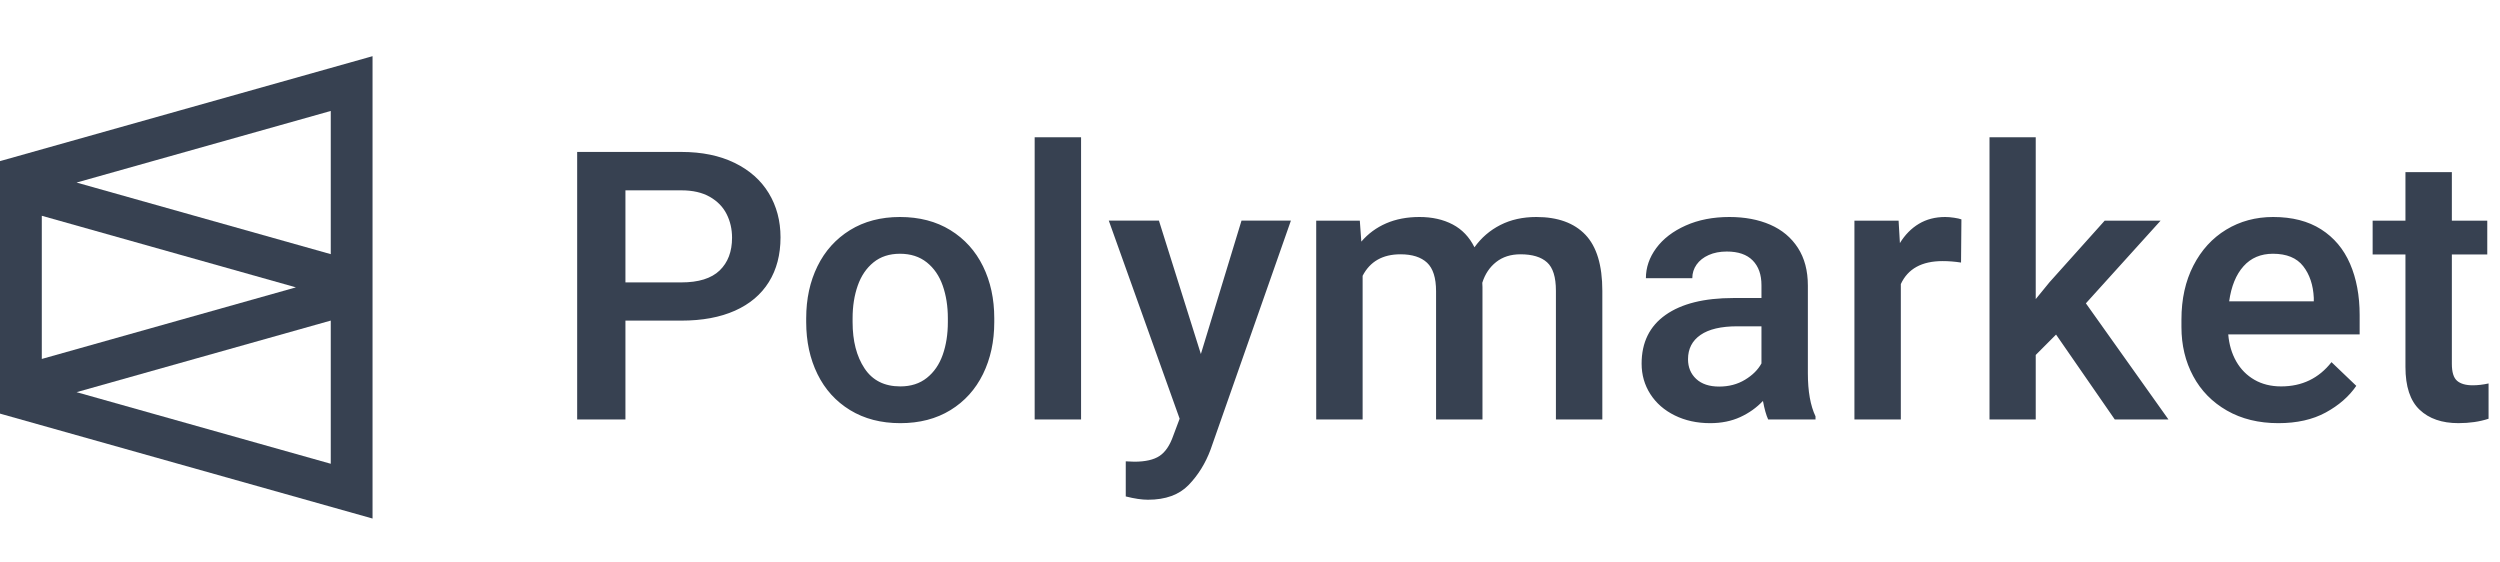 <?xml version="1.0" encoding="utf-8"?>
<svg xmlns="http://www.w3.org/2000/svg" width="178" height="40" viewBox="0 0 178 40" fill="none">
<path fill-rule="evenodd" clip-rule="evenodd" d="M76.972 29.866V9.771H73.668V29.866H76.972ZM44.531 22.828V29.866H41.094V10.818H48.512C49.972 10.818 51.235 11.077 52.301 11.596C53.368 12.115 54.179 12.835 54.737 13.755C55.294 14.675 55.573 15.724 55.573 16.901C55.573 18.131 55.296 19.191 54.743 20.08C54.19 20.97 53.385 21.65 52.328 22.121C51.271 22.592 49.999 22.828 48.512 22.828H44.531ZM44.531 20.107H48.512C49.742 20.107 50.651 19.823 51.24 19.256C51.828 18.689 52.122 17.913 52.122 16.927C52.122 16.317 51.994 15.757 51.737 15.246C51.481 14.736 51.083 14.326 50.543 14.017C50.003 13.707 49.326 13.552 48.512 13.552H44.531V20.107ZM64.103 30.129C65.474 30.129 66.664 29.819 67.673 29.2C68.681 28.581 69.453 27.726 69.989 26.636C70.524 25.545 70.792 24.311 70.792 22.933V22.658C70.792 21.28 70.524 20.046 69.989 18.956C69.453 17.866 68.679 17.009 67.666 16.385C66.653 15.762 65.456 15.45 64.076 15.45C62.714 15.45 61.528 15.762 60.519 16.385C59.511 17.009 58.739 17.866 58.204 18.956C57.668 20.046 57.401 21.28 57.401 22.658V22.933C57.401 24.311 57.668 25.545 58.204 26.636C58.739 27.726 59.513 28.581 60.526 29.2C61.539 29.819 62.731 30.129 64.103 30.129ZM61.555 26.23C62.121 27.085 62.97 27.512 64.103 27.512C64.855 27.512 65.485 27.31 65.994 26.904C66.503 26.498 66.879 25.951 67.122 25.262C67.365 24.573 67.487 23.797 67.487 22.933V22.659C67.487 21.804 67.365 21.03 67.122 20.337C66.879 19.643 66.501 19.091 65.987 18.681C65.474 18.272 64.837 18.067 64.076 18.067C63.324 18.067 62.696 18.272 62.192 18.681C61.687 19.091 61.313 19.643 61.07 20.337C60.827 21.03 60.705 21.804 60.705 22.659V22.933C60.705 24.277 60.988 25.376 61.555 26.23ZM84.633 34.528C83.956 35.23 82.99 35.581 81.733 35.581C81.3 35.581 80.773 35.503 80.154 35.346V32.847L80.764 32.873C81.552 32.873 82.151 32.736 82.563 32.461C82.974 32.187 83.299 31.705 83.538 31.016L83.99 29.812L78.946 15.709H82.516L85.502 25.207L88.395 15.709H91.912L86.193 32.01C85.83 32.987 85.31 33.826 84.633 34.528ZM97.019 29.867V19.636C97.549 18.616 98.447 18.106 99.713 18.106C100.544 18.106 101.174 18.306 101.604 18.707C102.033 19.109 102.248 19.785 102.248 20.735V29.867H105.552V20.434L105.539 20.134C105.733 19.514 106.063 19.021 106.528 18.655C106.992 18.289 107.569 18.106 108.26 18.106C109.1 18.106 109.73 18.295 110.151 18.675C110.571 19.054 110.781 19.728 110.781 20.696V29.867H114.086V20.709C114.086 18.886 113.683 17.554 112.878 16.712C112.073 15.871 110.909 15.45 109.388 15.45C108.423 15.45 107.569 15.64 106.826 16.019C106.083 16.398 105.467 16.928 104.982 17.608C104.619 16.876 104.101 16.333 103.429 15.98C102.756 15.627 101.969 15.45 101.066 15.45C100.182 15.45 99.392 15.6 98.697 15.901C98.003 16.202 97.412 16.636 96.926 17.203L96.819 15.711H93.714V29.867H97.019ZM123.903 29.697C123.274 29.985 122.562 30.129 121.766 30.129C120.828 30.129 119.988 29.945 119.245 29.579C118.501 29.213 117.921 28.707 117.506 28.062C117.091 27.416 116.883 26.692 116.883 25.89C116.883 24.381 117.451 23.225 118.588 22.423C119.725 21.62 121.337 21.219 123.425 21.219H125.416V20.303C125.416 19.553 125.208 18.967 124.792 18.544C124.376 18.121 123.762 17.909 122.947 17.909C122.461 17.909 122.031 17.992 121.66 18.158C121.288 18.324 121.001 18.55 120.797 18.838C120.594 19.126 120.492 19.449 120.492 19.806H117.188C117.188 19.048 117.433 18.335 117.923 17.667C118.415 17 119.113 16.464 120.021 16.058C120.927 15.653 121.965 15.45 123.133 15.45C124.23 15.45 125.199 15.633 126.04 15.999C126.881 16.366 127.537 16.915 128.011 17.648C128.484 18.38 128.72 19.274 128.72 20.33V26.57C128.72 27.861 128.902 28.886 129.265 29.645V29.867H125.894C125.752 29.562 125.628 29.121 125.522 28.546C125.07 29.025 124.531 29.409 123.903 29.697ZM122.403 27.524C121.705 27.524 121.16 27.343 120.771 26.982C120.381 26.62 120.187 26.151 120.187 25.575C120.187 24.834 120.483 24.258 121.076 23.848C121.669 23.438 122.541 23.233 123.69 23.233H125.416V25.876C125.168 26.329 124.776 26.718 124.242 27.04C123.706 27.363 123.094 27.524 122.403 27.524ZM135.339 20.225V29.867H132.035V15.711H135.18L135.273 17.308C135.635 16.715 136.087 16.257 136.626 15.934C137.167 15.611 137.79 15.45 138.498 15.45C138.684 15.45 138.893 15.467 139.128 15.502C139.362 15.537 139.537 15.576 139.653 15.62L139.626 18.694C139.184 18.625 138.745 18.59 138.312 18.59C136.834 18.59 135.843 19.135 135.339 20.225ZM144.944 29.866V25.273L146.391 23.821L150.572 29.866H154.394L148.515 21.597L153.836 15.71H149.855L145.927 20.093L144.944 21.296V9.771H141.653V29.866H144.944ZM165.592 29.37C164.663 29.876 163.538 30.129 162.22 30.129C160.823 30.129 159.601 29.83 158.557 29.232C157.514 28.635 156.712 27.817 156.155 26.779C155.598 25.742 155.319 24.577 155.319 23.286V22.75C155.319 21.294 155.602 20.014 156.169 18.91C156.735 17.807 157.514 16.954 158.504 16.352C159.495 15.751 160.61 15.45 161.849 15.45C163.203 15.45 164.339 15.742 165.259 16.326C166.179 16.911 166.867 17.728 167.323 18.779C167.778 19.83 168.007 21.049 168.007 22.436V23.81H158.651C158.712 24.534 158.903 25.175 159.221 25.733C159.539 26.291 159.971 26.727 160.515 27.041C161.059 27.355 161.694 27.512 162.419 27.512C163.905 27.512 165.1 26.936 166.003 25.785L167.768 27.473C167.246 28.232 166.52 28.864 165.592 29.37ZM164.742 21.455H158.716C158.866 20.382 159.208 19.549 159.739 18.956C160.269 18.363 160.968 18.067 161.835 18.067C162.808 18.067 163.526 18.361 163.986 18.95C164.446 19.538 164.698 20.291 164.742 21.207V21.455ZM177.186 29.814C176.55 30.024 175.833 30.128 175.037 30.128C173.868 30.128 172.948 29.81 172.276 29.173C171.604 28.537 171.268 27.521 171.268 26.125V18.118H168.932V15.711H171.268V12.257H174.572V15.711H177.094V18.118H174.572V25.903C174.572 26.496 174.695 26.899 174.944 27.113C175.192 27.326 175.563 27.433 176.058 27.433C176.412 27.433 176.788 27.39 177.186 27.302V29.814Z" fill="#374151"/>
<path fill-rule="evenodd" clip-rule="evenodd" d="M26.525 36.92V4L26.238 4.081L0.165 11.425L0 11.471V29.449L0.165 29.496L26.525 36.92ZM23.55 18.096L5.451 12.998L23.55 7.9V18.096ZM2.976 25.557V15.363L21.07 20.46L2.976 25.557ZM23.55 33.02L5.451 27.922L23.55 22.825V33.02Z" fill="#374151"/>
</svg>